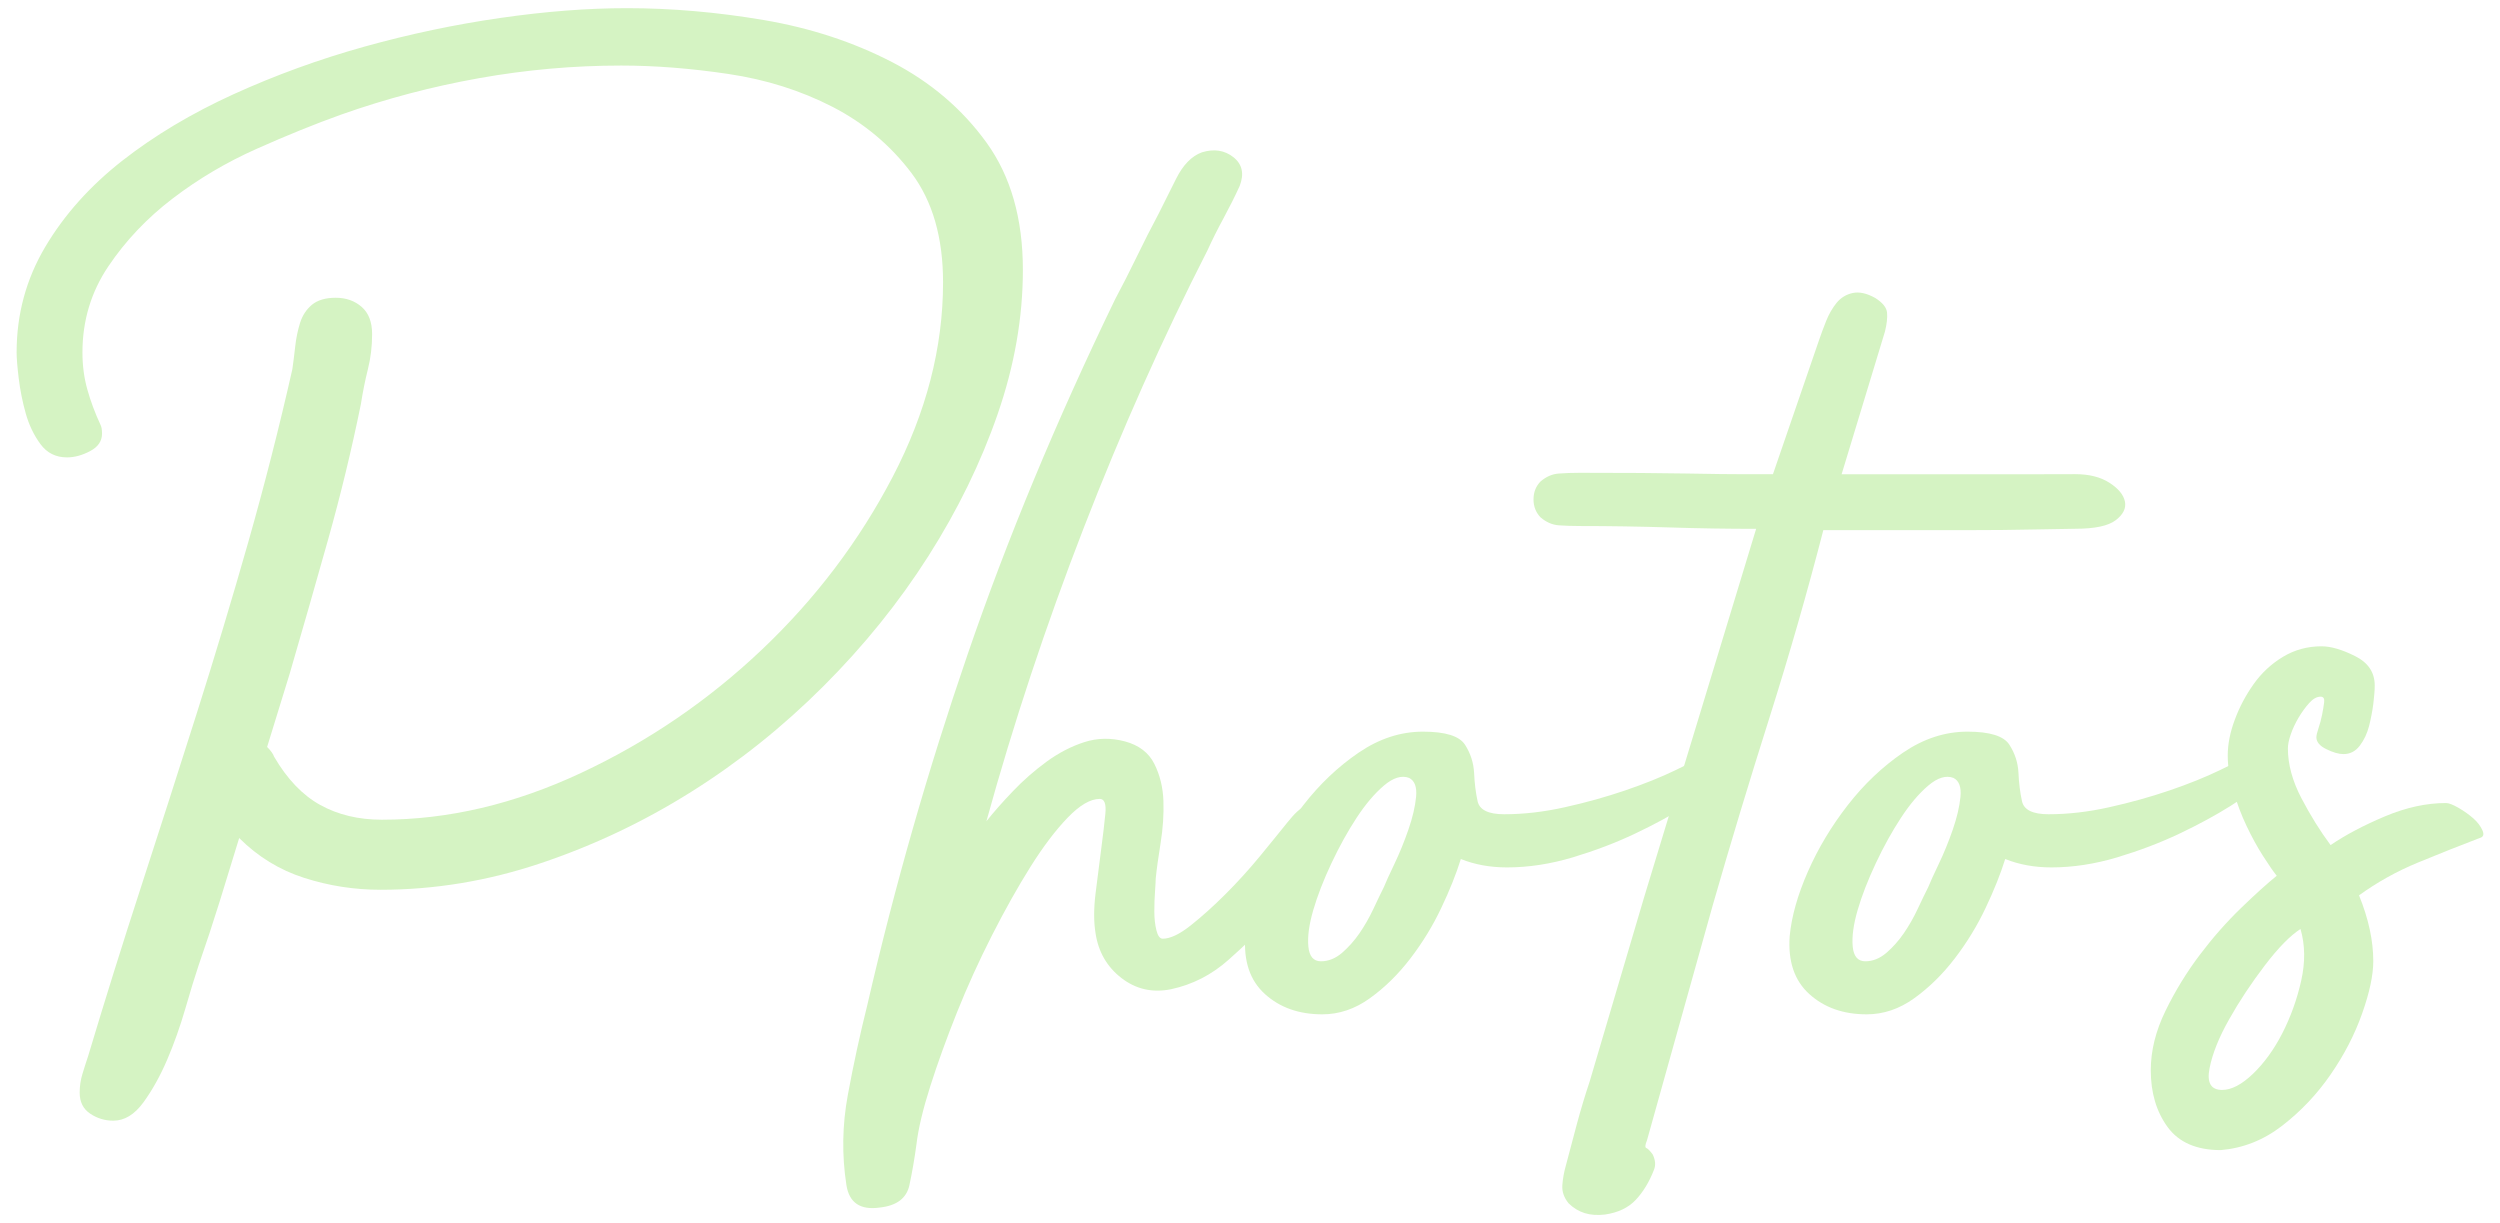 <?xml version="1.0" encoding="utf-8"?>
<!-- Generator: Adobe Illustrator 16.0.0, SVG Export Plug-In . SVG Version: 6.00 Build 0)  -->
<!DOCTYPE svg PUBLIC "-//W3C//DTD SVG 1.1//EN" "http://www.w3.org/Graphics/SVG/1.1/DTD/svg11.dtd">
<svg version="1.1" id="レイヤー_1" xmlns="http://www.w3.org/2000/svg" xmlns:xlink="http://www.w3.org/1999/xlink" x="0px"
	 y="0px" width="81.08px" height="39.667px" viewBox="0 0 81.08 39.667" enable-background="new 0 0 81.08 39.667"
	 xml:space="preserve">
<g>
	<path fill="#D5F3C3" d="M33.174,8.752c0,1.543-0.272,3.102-0.817,4.675c-0.545,1.574-1.294,3.109-2.247,4.607
		c-0.953,1.498-2.087,2.905-3.404,4.221c-1.316,1.315-2.746,2.459-4.289,3.427c-1.543,0.969-3.169,1.739-4.879,2.313
		c-1.709,0.575-3.442,0.862-5.197,0.862c-0.847,0-1.672-0.128-2.474-0.385c-0.802-0.257-1.505-0.688-2.11-1.293
		c-0.212,0.696-0.424,1.384-0.635,2.065c-0.212,0.68-0.439,1.369-0.681,2.064c-0.122,0.363-0.265,0.833-0.431,1.406
		c-0.167,0.574-0.362,1.127-0.59,1.658c-0.227,0.528-0.484,0.989-0.771,1.383c-0.288,0.394-0.613,0.591-0.976,0.591
		c-0.272,0-0.522-0.076-0.749-0.228s-0.34-0.379-0.34-0.681c0-0.212,0.03-0.417,0.091-0.612c0.06-0.197,0.12-0.387,0.181-0.567
		c0.544-1.815,1.119-3.654,1.725-5.515c0.604-1.86,1.202-3.722,1.792-5.582c0.59-1.861,1.15-3.723,1.68-5.583
		c0.529-1.862,1.005-3.729,1.429-5.606c0.03-0.211,0.061-0.454,0.091-0.726c0.029-0.273,0.083-0.529,0.158-0.772
		c0.075-0.242,0.205-0.438,0.386-0.59c0.182-0.15,0.439-0.227,0.772-0.227s0.613,0.099,0.839,0.295
		c0.227,0.197,0.34,0.492,0.34,0.885c0,0.394-0.045,0.772-0.136,1.135c-0.091,0.363-0.167,0.742-0.228,1.135
		c-0.302,1.483-0.658,2.951-1.066,4.402c-0.408,1.453-0.825,2.905-1.248,4.356l-0.727,2.36c0.121,0.122,0.197,0.228,0.227,0.317
		c0.424,0.728,0.923,1.248,1.498,1.566c0.575,0.317,1.24,0.477,1.997,0.477c2.148,0,4.304-0.506,6.468-1.521
		c2.163-1.013,4.115-2.344,5.854-3.993c1.74-1.65,3.155-3.518,4.244-5.605c1.089-2.088,1.634-4.19,1.634-6.309
		c0-1.452-0.34-2.632-1.021-3.54C28.883,4.713,28.028,3.996,27,3.465c-1.029-0.529-2.156-0.885-3.381-1.067
		s-2.383-0.272-3.472-0.272c-1.543,0-3.079,0.136-4.607,0.409c-1.528,0.272-3.018,0.666-4.471,1.18
		c-0.848,0.303-1.763,0.674-2.746,1.112c-0.983,0.438-1.89,0.975-2.722,1.61c-0.833,0.636-1.528,1.37-2.088,2.202
		s-0.839,1.763-0.839,2.791c0,0.424,0.052,0.825,0.159,1.203c0.105,0.379,0.25,0.765,0.432,1.157
		c0.029,0.061,0.044,0.152,0.044,0.273c0,0.242-0.128,0.431-0.386,0.567c-0.257,0.136-0.507,0.204-0.749,0.204
		c-0.363,0-0.651-0.143-0.862-0.431c-0.212-0.287-0.372-0.62-0.478-0.998c-0.106-0.378-0.181-0.756-0.227-1.135
		s-0.068-0.658-0.068-0.84c0-1.24,0.31-2.382,0.93-3.426C2.089,6.96,2.922,6.03,3.966,5.212C5.01,4.395,6.212,3.677,7.574,3.056
		c1.362-0.619,2.776-1.134,4.244-1.543c1.467-0.409,2.935-0.718,4.403-0.93c1.467-0.212,2.836-0.318,4.107-0.318
		c1.452,0,2.934,0.129,4.448,0.386c1.513,0.258,2.896,0.712,4.153,1.362c1.255,0.651,2.276,1.52,3.064,2.61
		C32.78,5.711,33.174,7.088,33.174,8.752z"/>
	<path fill="#D5F3C3" d="M42.84,26.408c0.183,0.151,0.234,0.379,0.159,0.68c-0.076,0.304-0.213,0.621-0.409,0.955
		c-0.196,0.332-0.424,0.65-0.681,0.953c-0.258,0.303-0.447,0.529-0.568,0.68c-0.454,0.484-0.953,0.97-1.498,1.453
		c-0.544,0.484-1.165,0.803-1.861,0.953c-0.606,0.123-1.142,0-1.611-0.362c-0.469-0.363-0.749-0.847-0.84-1.452
		c-0.061-0.364-0.061-0.795,0-1.294c0.061-0.499,0.121-0.976,0.182-1.431c0.06-0.453,0.105-0.84,0.136-1.156
		c0.03-0.318-0.031-0.477-0.182-0.477c-0.303,0-0.651,0.203-1.044,0.612c-0.393,0.408-0.793,0.938-1.202,1.588
		c-0.409,0.651-0.825,1.392-1.249,2.224c-0.424,0.834-0.802,1.666-1.135,2.498s-0.62,1.625-0.862,2.381
		c-0.242,0.758-0.394,1.394-0.454,1.908c-0.061,0.453-0.137,0.893-0.227,1.315c-0.091,0.423-0.409,0.665-0.954,0.726
		c-0.636,0.092-0.998-0.15-1.089-0.726c-0.151-0.97-0.136-1.944,0.046-2.927c0.181-0.984,0.393-1.959,0.635-2.928
		c0.877-3.813,1.959-7.596,3.246-11.348c1.286-3.751,2.882-7.594,4.788-11.528c0.242-0.454,0.477-0.915,0.704-1.384
		c0.227-0.469,0.461-0.93,0.704-1.385c0.151-0.302,0.34-0.68,0.567-1.134c0.227-0.454,0.506-0.742,0.84-0.862
		c0.393-0.121,0.733-0.068,1.021,0.158c0.287,0.228,0.355,0.538,0.204,0.931c-0.152,0.333-0.326,0.681-0.522,1.044
		c-0.197,0.362-0.371,0.711-0.522,1.043c-1.453,2.844-2.791,5.848-4.017,9.01s-2.277,6.332-3.154,9.508
		c0.242-0.302,0.528-0.628,0.862-0.976c0.332-0.349,0.695-0.666,1.089-0.955c0.393-0.287,0.801-0.498,1.226-0.635
		c0.423-0.136,0.862-0.143,1.316-0.023c0.454,0.123,0.771,0.365,0.953,0.728c0.182,0.363,0.28,0.765,0.295,1.203
		s-0.016,0.894-0.091,1.362c-0.076,0.47-0.129,0.854-0.159,1.156c0,0.062-0.008,0.197-0.022,0.409
		c-0.016,0.212-0.023,0.431-0.023,0.658s0.023,0.431,0.068,0.612s0.114,0.271,0.204,0.271c0.242,0,0.545-0.143,0.908-0.431
		c0.363-0.287,0.741-0.628,1.135-1.021c0.393-0.394,0.764-0.802,1.112-1.226c0.348-0.423,0.642-0.787,0.885-1.089
		c0.242-0.303,0.423-0.469,0.544-0.5C42.417,26.15,42.599,26.226,42.84,26.408z"/>
	<path fill="#D5F3C3" d="M55.367,24.457c0.09-0.062,0.174-0.054,0.25,0.021c0.075,0.076,0.129,0.167,0.159,0.273
		c0.029,0.105,0.037,0.227,0.021,0.362s-0.053,0.235-0.113,0.296c-0.182,0.18-0.516,0.424-0.998,0.729
		c-0.485,0.304-1.037,0.604-1.658,0.898c-0.619,0.295-1.293,0.551-2.019,0.77c-0.727,0.217-1.438,0.326-2.133,0.326
		c-0.545,0-1.044-0.09-1.498-0.272c-0.151,0.484-0.362,1.015-0.636,1.588c-0.271,0.575-0.605,1.12-0.998,1.634
		c-0.395,0.516-0.833,0.946-1.316,1.293c-0.484,0.349-0.998,0.522-1.543,0.522c-0.757,0-1.377-0.219-1.861-0.658
		c-0.484-0.438-0.697-1.065-0.636-1.884c0.06-0.635,0.257-1.331,0.59-2.087c0.333-0.756,0.764-1.476,1.293-2.156
		c0.528-0.68,1.127-1.248,1.793-1.702c0.664-0.453,1.36-0.681,2.086-0.681c0.728,0,1.181,0.142,1.363,0.424
		c0.182,0.283,0.278,0.589,0.295,0.915c0.015,0.328,0.051,0.633,0.113,0.915c0.061,0.283,0.348,0.425,0.862,0.425
		c0.636,0,1.293-0.076,1.974-0.229c0.682-0.151,1.331-0.332,1.952-0.544c0.62-0.212,1.165-0.431,1.634-0.658
		C54.813,24.751,55.155,24.578,55.367,24.457z M44.883,28.768c0.06-0.151,0.175-0.401,0.341-0.749s0.317-0.719,0.453-1.111
		c0.137-0.394,0.219-0.75,0.25-1.066c0.03-0.318-0.046-0.522-0.227-0.613c-0.243-0.091-0.516-0.007-0.817,0.249
		c-0.303,0.258-0.598,0.606-0.885,1.044c-0.288,0.439-0.56,0.93-0.817,1.475c-0.257,0.545-0.453,1.053-0.59,1.521
		c-0.136,0.47-0.189,0.861-0.158,1.181c0.03,0.317,0.166,0.478,0.408,0.478s0.469-0.092,0.682-0.272
		c0.209-0.182,0.399-0.393,0.566-0.635c0.166-0.242,0.318-0.506,0.454-0.795S44.792,28.949,44.883,28.768z"/>
	<path fill="#D5F3C3" d="M67.304,15.378c0.453,0,0.823,0.094,1.111,0.28s0.454,0.388,0.5,0.605c0.045,0.218-0.053,0.42-0.295,0.606
		c-0.242,0.187-0.682,0.28-1.316,0.28c-0.152,0-0.576,0.007-1.271,0.022c-0.696,0.016-1.476,0.023-2.337,0.023
		c-0.862,0-1.725,0-2.588,0c-0.861,0-1.521,0-1.974,0c-0.515,1.997-1.097,4.025-1.747,6.082c-0.652,2.058-1.265,4.084-1.839,6.082
		l-2.133,7.625c-0.062,0.149-0.067,0.233-0.022,0.249s0.113,0.083,0.205,0.205c0.09,0.182,0.105,0.348,0.045,0.499
		c-0.152,0.394-0.349,0.718-0.59,0.976c-0.242,0.258-0.576,0.416-1,0.478c-0.242,0.028-0.46,0.015-0.658-0.046
		c-0.195-0.061-0.369-0.168-0.521-0.317c-0.15-0.182-0.219-0.379-0.204-0.59c0.015-0.212,0.054-0.424,0.114-0.636
		c0.121-0.454,0.242-0.908,0.361-1.361c0.123-0.454,0.258-0.908,0.41-1.361l1.771-5.992c0.604-1.996,1.209-3.985,1.815-5.967
		c0.604-1.981,1.209-3.972,1.814-5.969c-0.938,0-1.885-0.015-2.837-0.046c-0.953-0.029-1.914-0.045-2.882-0.045
		c-0.242,0-0.469-0.008-0.682-0.023c-0.211-0.016-0.408-0.101-0.59-0.257c-0.15-0.155-0.229-0.349-0.229-0.583
		c0-0.232,0.076-0.427,0.229-0.583c0.182-0.155,0.378-0.241,0.59-0.256c0.213-0.016,0.439-0.024,0.682-0.024
		c1.481,0,2.64,0.008,3.472,0.023c0.832,0.016,1.459,0.023,1.883,0.023H57.5l1.498-4.357c0.062-0.182,0.137-0.386,0.228-0.613
		c0.09-0.227,0.205-0.423,0.34-0.59c0.137-0.166,0.311-0.272,0.521-0.317c0.211-0.046,0.454,0.007,0.727,0.159
		c0.242,0.152,0.371,0.311,0.387,0.477c0.015,0.167-0.008,0.371-0.068,0.613l-1.406,4.629c0.604,0,1.293,0,2.063,0
		c0.772,0,1.521,0,2.247,0s1.385,0,1.975,0C66.601,15.378,67.03,15.378,67.304,15.378z"/>
	<path fill="#D5F3C3" d="M73.021,24.457c0.092-0.062,0.174-0.054,0.25,0.021c0.076,0.076,0.129,0.167,0.16,0.273
		c0.028,0.105,0.036,0.227,0.021,0.362c-0.016,0.136-0.053,0.235-0.113,0.296c-0.181,0.18-0.515,0.424-0.998,0.729
		c-0.484,0.304-1.037,0.604-1.656,0.898c-0.621,0.295-1.293,0.551-2.021,0.77c-0.726,0.217-1.438,0.326-2.133,0.326
		c-0.544,0-1.044-0.09-1.498-0.272c-0.152,0.484-0.363,1.015-0.636,1.588c-0.272,0.575-0.605,1.12-0.998,1.634
		c-0.395,0.516-0.834,0.946-1.316,1.293c-0.484,0.349-0.999,0.522-1.543,0.522c-0.757,0-1.377-0.219-1.861-0.658
		c-0.484-0.438-0.695-1.065-0.635-1.884c0.061-0.635,0.257-1.331,0.59-2.087c0.332-0.756,0.764-1.476,1.293-2.156
		c0.529-0.68,1.127-1.248,1.793-1.702c0.665-0.453,1.361-0.681,2.088-0.681s1.18,0.142,1.36,0.424
		c0.183,0.283,0.28,0.589,0.295,0.915c0.015,0.328,0.052,0.633,0.114,0.915c0.061,0.283,0.347,0.425,0.861,0.425
		c0.636,0,1.293-0.076,1.975-0.229c0.681-0.151,1.331-0.332,1.952-0.544c0.62-0.212,1.163-0.431,1.633-0.658
		C72.47,24.751,72.81,24.578,73.021,24.457z M62.538,28.768c0.061-0.151,0.173-0.401,0.34-0.749s0.318-0.719,0.454-1.111
		c0.136-0.394,0.219-0.75,0.25-1.066c0.03-0.318-0.046-0.522-0.228-0.613c-0.242-0.091-0.515-0.007-0.816,0.249
		c-0.305,0.258-0.598,0.606-0.885,1.044c-0.288,0.439-0.561,0.93-0.817,1.475s-0.454,1.053-0.59,1.521
		c-0.136,0.47-0.188,0.861-0.159,1.181c0.03,0.317,0.166,0.478,0.409,0.478c0.241,0,0.469-0.092,0.681-0.272
		c0.211-0.182,0.4-0.393,0.566-0.635s0.318-0.506,0.453-0.795C62.333,29.184,62.446,28.949,62.538,28.768z"/>
	<path fill="#D5F3C3" d="M79.33,26.044c0.091,0,0.228,0.054,0.409,0.158c0.182,0.106,0.341,0.221,0.477,0.34
		c0.137,0.121,0.233,0.25,0.294,0.387c0.062,0.136,0.03,0.22-0.091,0.25c-0.635,0.242-1.301,0.507-1.997,0.794
		c-0.696,0.288-1.334,0.644-1.914,1.065c0.308,0.758,0.462,1.469,0.462,2.135c0,0.453-0.121,1.021-0.363,1.701
		c-0.241,0.682-0.582,1.34-1.021,1.975c-0.438,0.636-0.961,1.188-1.565,1.656c-0.605,0.47-1.271,0.733-1.998,0.795
		c-0.787,0-1.36-0.25-1.725-0.75c-0.363-0.5-0.544-1.111-0.544-1.838c0-0.635,0.159-1.278,0.478-1.93
		c0.316-0.648,0.688-1.254,1.111-1.814s0.87-1.067,1.34-1.521c0.469-0.453,0.854-0.801,1.156-1.044
		c-0.121-0.151-0.271-0.37-0.454-0.657c-0.182-0.287-0.356-0.604-0.522-0.953s-0.311-0.728-0.43-1.135
		C72.31,25.25,72.25,24.864,72.25,24.5c0-0.361,0.075-0.748,0.228-1.156c0.15-0.408,0.355-0.795,0.612-1.157
		c0.257-0.363,0.575-0.658,0.953-0.886c0.378-0.227,0.795-0.34,1.249-0.34c0.303,0,0.665,0.106,1.089,0.318
		c0.425,0.213,0.636,0.529,0.636,0.953c0,0.152-0.016,0.348-0.045,0.59c-0.031,0.242-0.078,0.484-0.139,0.727
		c-0.063,0.242-0.162,0.453-0.301,0.636s-0.315,0.272-0.53,0.272c-0.153,0-0.338-0.054-0.554-0.16
		c-0.215-0.105-0.323-0.233-0.323-0.385c0-0.061,0.022-0.158,0.069-0.295c0.046-0.136,0.084-0.279,0.115-0.432
		c0.03-0.15,0.053-0.287,0.068-0.408s-0.023-0.182-0.115-0.182c-0.123,0-0.246,0.068-0.369,0.205
		c-0.123,0.136-0.238,0.295-0.347,0.477c-0.106,0.182-0.192,0.363-0.253,0.544c-0.063,0.181-0.092,0.333-0.092,0.454
		c0,0.516,0.146,1.053,0.438,1.612c0.293,0.56,0.607,1.065,0.946,1.521c0.492-0.334,1.08-0.643,1.765-0.932
		C78.034,26.188,78.694,26.044,79.33,26.044z M72.067,35.349c0.303,0,0.636-0.174,1-0.521c0.363-0.349,0.681-0.787,0.953-1.316
		c0.271-0.53,0.476-1.098,0.612-1.703c0.136-0.604,0.128-1.164-0.022-1.68c-0.332,0.213-0.719,0.606-1.157,1.181
		c-0.438,0.575-0.825,1.157-1.157,1.748c-0.333,0.59-0.544,1.118-0.636,1.589C71.567,35.114,71.705,35.349,72.067,35.349z"/>
</g>
</svg>

